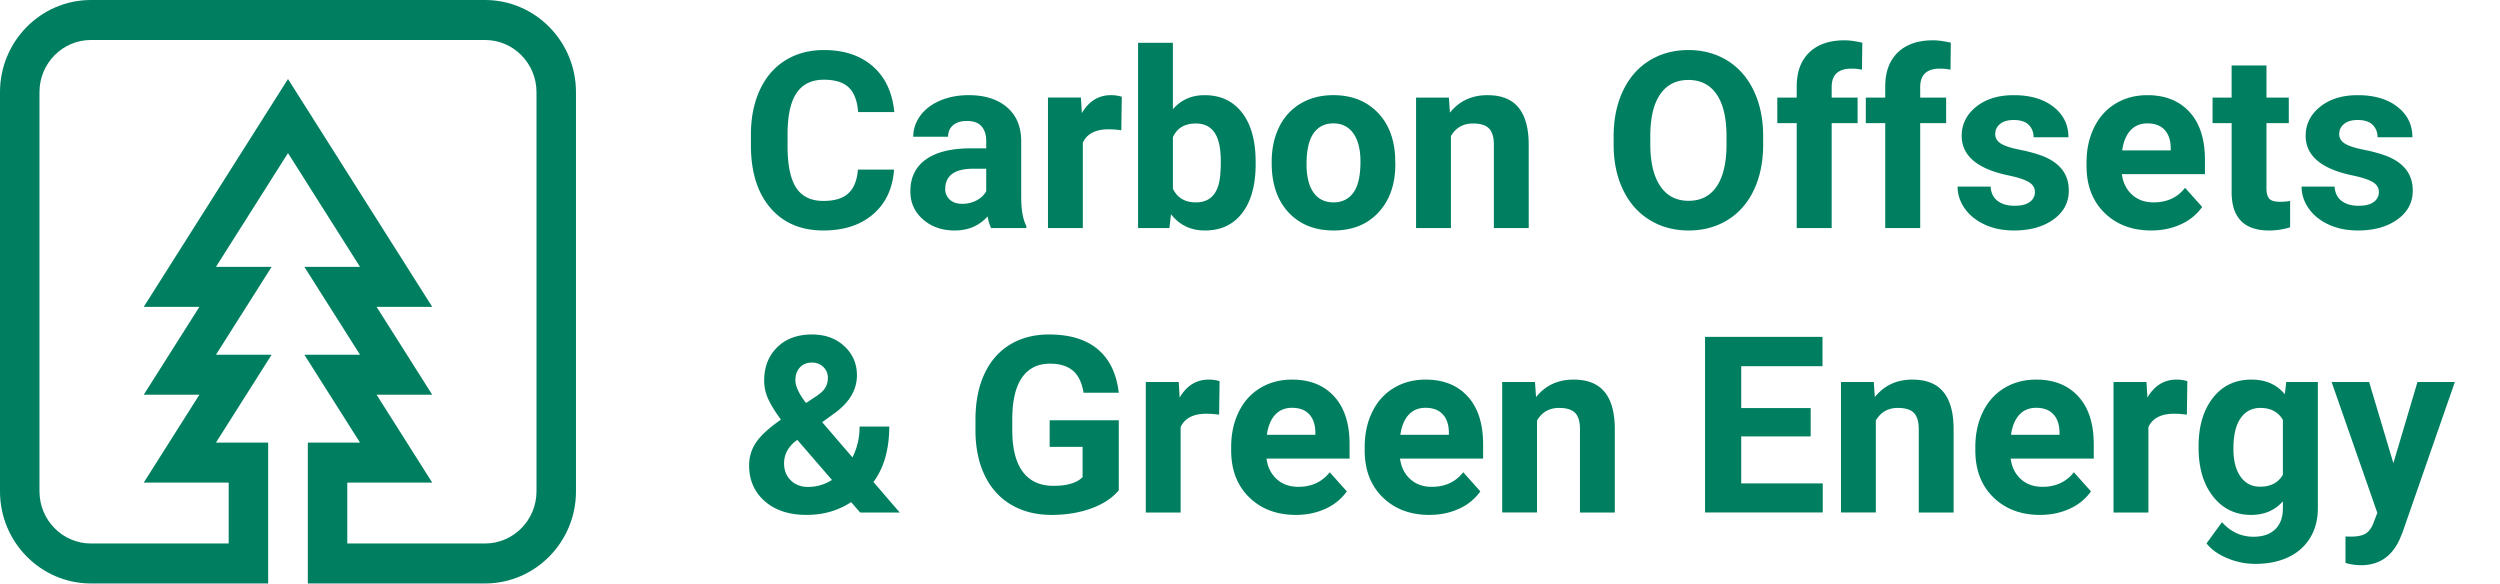 <svg xmlns="http://www.w3.org/2000/svg" viewBox="0 0 167 39" height="39" width="167"><g fill="#007F60" fill-rule="evenodd"><path fill-rule="nonzero" d="M55.003 15.396c1.375 0 2.483-.362 3.323-1.087.84-.726 1.307-1.72 1.398-2.981h-2.417c-.054.714-.265 1.242-.632 1.583-.368.34-.926.511-1.672.511-.827 0-1.433-.292-1.817-.878-.384-.585-.576-1.512-.576-2.78v-.886c.01-1.214.216-2.11.616-2.687s1.003-.866 1.809-.866c.741 0 1.293.17 1.656.512.362.341.573.89.632 1.648h2.417c-.129-1.311-.607-2.329-1.434-3.054-.827-.725-1.917-1.088-3.271-1.088-.978 0-1.836.23-2.574.69-.739.459-1.307 1.118-1.704 1.977-.398.86-.596 1.853-.596 2.981v.717c0 1.767.43 3.157 1.293 4.17.862 1.012 2.045 1.518 3.549 1.518zm8.773 0c.903 0 1.636-.314 2.2-.942.048.311.126.572.234.781h2.352v-.137c-.225-.424-.34-1.05-.346-1.877V9.442c0-.977-.316-1.736-.947-2.276-.631-.54-1.484-.81-2.558-.81-.709 0-1.348.123-1.917.367-.57.245-1.01.582-1.322 1.011-.311.43-.467.897-.467 1.402h2.328c0-.327.112-.585.335-.773.223-.188.53-.282.922-.282.446 0 .772.12.98.362.206.242.31.564.31.967v.5h-1.072c-1.295.005-2.284.255-2.97.749-.684.494-1.026 1.203-1.026 2.127 0 .752.28 1.375.842 1.869.56.494 1.268.741 2.122.741zm.508-1.78c-.354 0-.634-.094-.838-.282a.932.932 0 01-.306-.717l.008-.137c.075-.806.696-1.209 1.861-1.209h.87v1.499c-.14.258-.354.463-.644.616-.29.153-.607.23-.951.23zm8.049 1.619V9.531c.274-.596.85-.894 1.732-.894.242 0 .52.021.838.064l.032-2.24a2.44 2.44 0 00-.725-.104c-.827 0-1.475.4-1.942 1.2l-.064-1.04h-2.2v8.718h2.329zm8.153.161c1.069 0 1.901-.39 2.498-1.172.596-.782.894-1.87.894-3.267v-.129c0-1.418-.302-2.518-.907-3.3-.604-.78-1.438-1.171-2.501-1.171-.876 0-1.582.314-2.12.942V2.86h-2.327v12.375h2.094l.105-.926c.564.725 1.319 1.087 2.264 1.087zm-.588-1.877c-.747 0-1.262-.306-1.547-.918V9.16c.28-.608.79-.911 1.53-.911.554 0 .97.203 1.25.608.279.406.418 1.049.418 1.93 0 .725-.056 1.265-.169 1.62-.236.74-.73 1.111-1.482 1.111zm9.184 1.877c1.257 0 2.259-.404 3.006-1.212.746-.809 1.12-1.882 1.12-3.219l-.017-.596c-.086-1.236-.5-2.213-1.244-2.933-.744-.72-1.704-1.08-2.88-1.08-.828 0-1.554.186-2.18.557a3.657 3.657 0 00-1.438 1.57c-.333.677-.5 1.448-.5 2.313v.105c0 1.385.375 2.481 1.124 3.287.75.805 1.753 1.208 3.01 1.208zm0-1.877c-.58 0-1.025-.219-1.337-.657-.312-.437-.467-1.07-.467-1.897 0-.93.155-1.615.467-2.058.312-.444.752-.665 1.321-.665.575 0 1.02.223 1.338.669.317.445.475 1.074.475 1.885 0 .95-.158 1.642-.475 2.074-.317.433-.758.649-1.322.649zm7.84 1.716V9.088c.327-.559.819-.838 1.474-.838.5 0 .857.111 1.071.334.215.223.323.582.323 1.076v5.575h2.328V9.603c-.01-1.08-.242-1.89-.693-2.433-.451-.542-1.139-.813-2.062-.813-1.048 0-1.883.389-2.506 1.168l-.072-1.007h-2.192v8.717h2.328zm15.88.161c.982 0 1.853-.236 2.614-.709.76-.472 1.344-1.144 1.752-2.014.408-.87.612-1.883.612-3.037v-.524c0-1.15-.208-2.163-.624-3.041-.417-.879-1.005-1.553-1.765-2.023-.76-.47-1.628-.705-2.606-.705s-1.846.235-2.606.705c-.76.47-1.348 1.144-1.765 2.023-.416.878-.624 1.894-.624 3.05v.58c.005 1.127.217 2.125.636 2.992.42.868 1.01 1.535 1.773 2.002.763.468 1.63.701 2.602.701zm0-1.982c-.828 0-1.462-.33-1.902-.99-.44-.661-.66-1.59-.66-2.788v-.572c.004-1.22.227-2.145.668-2.776.44-.631 1.066-.947 1.877-.947.816 0 1.445.32 1.885.96.44.638.66 1.573.66 2.803v.572c-.004 1.22-.225 2.147-.66 2.784-.435.636-1.058.954-1.869.954zm9.554 1.821v-7.01h1.732V6.519h-1.732v-.701c0-.822.438-1.233 1.314-1.233.279 0 .515.024.709.073l.024-1.805c-.468-.107-.862-.161-1.185-.161-1.01 0-1.795.27-2.356.81-.561.54-.842 1.298-.842 2.276v.74h-1.297v1.709h1.297v7.009h2.336zm5.914 0v-7.01h1.732V6.519h-1.732v-.701c0-.822.438-1.233 1.313-1.233.28 0 .516.024.71.073l.023-1.805c-.467-.107-.862-.161-1.184-.161-1.01 0-1.795.27-2.357.81-.56.54-.842 1.298-.842 2.276v.74h-1.297v1.709h1.297v7.009h2.337zm6.26.161c1.08 0 1.96-.246 2.642-.737.683-.491 1.024-1.135 1.024-1.93 0-1.111-.615-1.893-1.845-2.344a10.101 10.101 0 00-1.467-.39c-.58-.116-.992-.253-1.236-.412-.245-.158-.367-.366-.367-.624 0-.274.108-.5.322-.677.215-.177.519-.266.91-.266.457 0 .793.11 1.008.327.215.217.322.492.322.825h2.328c0-.832-.331-1.509-.995-2.03-.663-.52-1.548-.781-2.654-.781-1.037 0-1.876.259-2.518.777-.642.518-.963 1.164-.963 1.938 0 1.326 1.037 2.207 3.11 2.642.623.13 1.076.276 1.358.44.282.163.423.387.423.672a.79.79 0 01-.343.665c-.228.169-.565.254-1.01.254-.479 0-.86-.11-1.145-.33-.284-.221-.438-.538-.459-.951h-2.208c0 .526.162 1.016.484 1.47.322.454.767.81 1.333 1.071.567.26 1.215.391 1.946.391zm9.176 0c.726 0 1.386-.138 1.982-.415a3.495 3.495 0 001.418-1.156l-1.144-1.28c-.505.649-1.206.974-2.103.974-.58 0-1.059-.172-1.438-.516-.378-.343-.605-.8-.68-1.37h5.55v-.95c0-1.38-.342-2.446-1.027-3.198-.684-.752-1.623-1.128-2.815-1.128-.795 0-1.503.186-2.123.56-.62.373-1.1.905-1.438 1.595-.339.69-.508 1.473-.508 2.348v.226c0 1.305.401 2.35 1.204 3.134.803.784 1.844 1.176 3.122 1.176zm1.298-5.35h-3.24c.081-.58.265-1.025.553-1.337.287-.311.662-.467 1.124-.467.494 0 .875.14 1.144.423.268.282.408.68.419 1.196v.186zm6.566 5.35c.483 0 .953-.07 1.41-.21v-1.764a3.713 3.713 0 01-.685.057c-.35 0-.586-.07-.71-.21-.123-.14-.185-.37-.185-.693v-4.35h1.491V6.518h-1.49V4.375h-2.329v2.143H147.8v1.708h1.273v4.697c.032 1.649.865 2.473 2.498 2.473zm5.937 0c1.08 0 1.96-.246 2.643-.737.682-.491 1.023-1.135 1.023-1.93 0-1.111-.615-1.893-1.845-2.344a10.101 10.101 0 00-1.466-.39c-.58-.116-.992-.253-1.237-.412-.244-.158-.366-.366-.366-.624 0-.274.107-.5.322-.677.215-.177.518-.266.91-.266.457 0 .793.11 1.007.327.215.217.323.492.323.825h2.328c0-.832-.332-1.509-.995-2.03-.663-.52-1.548-.781-2.655-.781-1.036 0-1.875.259-2.517.777-.642.518-.963 1.164-.963 1.938 0 1.326 1.037 2.207 3.11 2.642.623.13 1.075.276 1.357.44.282.163.423.387.423.672a.79.79 0 01-.342.665c-.228.169-.565.254-1.011.254-.478 0-.86-.11-1.144-.33-.285-.221-.438-.538-.46-.951h-2.207c0 .526.161 1.016.483 1.47.323.454.767.81 1.334 1.071.566.26 1.215.391 1.945.391zm-103.632 19c1.122 0 2.116-.284 2.98-.854l.605.693h2.643l-1.757-2.038c.704-.946 1.056-2.181 1.056-3.706H57.42c0 .752-.159 1.44-.476 2.062l-2.022-2.352.903-.653c.945-.714 1.418-1.539 1.418-2.473 0-.78-.281-1.43-.842-1.95-.562-.521-1.28-.782-2.156-.782-.977 0-1.755.286-2.332.858-.577.572-.866 1.315-.866 2.228 0 .446.1.874.298 1.285.199.411.473.85.822 1.317-.811.564-1.368 1.077-1.672 1.54a2.69 2.69 0 00-.455 1.506c0 .993.349 1.795 1.047 2.405.699.61 1.628.914 2.788.914zm-.032-7.476c-.473-.613-.71-1.12-.71-1.523 0-.355.101-.64.303-.854.201-.215.468-.322.801-.322.312 0 .567.099.766.298a.96.96 0 01.298.7c0 .27-.06.5-.181.694-.121.193-.34.392-.657.596l-.62.41zm.145 5.607c-.478 0-.866-.146-1.165-.44-.298-.292-.447-.672-.447-1.14 0-.552.24-1.033.717-1.441l.17-.121 2.312 2.675a2.95 2.95 0 01-1.587.467zm16.258 1.87c.967 0 1.848-.145 2.643-.432.794-.287 1.41-.691 1.845-1.212v-4.681h-4.617v1.78h2.2v2.022c-.387.387-1.034.58-1.942.58-.902 0-1.587-.314-2.055-.942-.467-.629-.7-1.558-.7-2.788v-.749c.005-1.22.222-2.138.652-2.755.43-.618 1.055-.927 1.877-.927.645 0 1.151.156 1.519.467.368.312.606.803.713 1.475h2.353c-.146-1.268-.61-2.233-1.394-2.897-.784-.663-1.872-.995-3.263-.995-1 0-1.87.227-2.615.681-.744.454-1.313 1.11-1.708 1.966-.394.857-.592 1.87-.592 3.041v.798c.011 1.139.224 2.13.64 2.973.417.843 1.008 1.486 1.773 1.93.766.443 1.656.664 2.671.664zm8.62-.162v-5.704c.274-.596.852-.894 1.733-.894.241 0 .52.021.838.064l.032-2.24a2.44 2.44 0 00-.725-.104c-.827 0-1.475.4-1.942 1.2l-.064-1.04h-2.2v8.718h2.329zm7.703.161c.725 0 1.385-.138 1.982-.415a3.495 3.495 0 001.418-1.156l-1.144-1.28c-.505.649-1.206.974-2.103.974-.58 0-1.06-.172-1.438-.516-.379-.343-.606-.8-.681-1.37h5.55v-.95c0-1.38-.341-2.446-1.026-3.198-.685-.752-1.624-1.128-2.816-1.128-.795 0-1.503.186-2.123.56-.62.373-1.1.905-1.438 1.595-.339.69-.508 1.473-.508 2.348v.226c0 1.305.402 2.35 1.205 3.134.803.784 1.843 1.176 3.122 1.176zm1.297-5.35h-3.239c.08-.58.265-1.025.552-1.337.287-.311.662-.467 1.124-.467.494 0 .875.14 1.144.423.268.282.408.68.419 1.196v.186zm7.621 5.35c.726 0 1.386-.138 1.982-.415a3.495 3.495 0 001.418-1.156l-1.144-1.28c-.505.649-1.206.974-2.103.974-.58 0-1.059-.172-1.438-.516-.378-.343-.605-.8-.68-1.37h5.55v-.95c0-1.38-.342-2.446-1.027-3.198-.684-.752-1.623-1.128-2.815-1.128-.795 0-1.503.186-2.123.56-.62.373-1.1.905-1.438 1.595-.339.69-.508 1.473-.508 2.348v.226c0 1.305.401 2.35 1.204 3.134.803.784 1.844 1.176 3.122 1.176zm1.298-5.35h-3.24c.081-.58.265-1.025.553-1.337.287-.311.662-.467 1.124-.467.494 0 .875.14 1.144.423.268.282.408.68.419 1.196v.186zm5.889 5.189v-6.147c.328-.559.819-.838 1.474-.838.5 0 .857.111 1.072.334.215.223.322.582.322 1.076v5.575h2.328v-5.632c-.01-1.08-.241-1.89-.692-2.433-.452-.542-1.14-.813-2.063-.813-1.047 0-1.882.389-2.506 1.168l-.072-1.007h-2.191v8.717h2.328zm19.086 0v-1.942h-5.446v-3.142h4.64v-1.893h-4.64v-2.796h5.43v-1.957h-7.847v11.73h7.863zm3.545 0v-6.147c.328-.559.82-.838 1.474-.838.5 0 .857.111 1.072.334.215.223.322.582.322 1.076v5.575h2.329v-5.632c-.011-1.08-.242-1.89-.693-2.433-.451-.542-1.139-.813-2.063-.813-1.047 0-1.882.389-2.505 1.168l-.073-1.007h-2.191v8.717h2.328zm10.973.161c.725 0 1.386-.138 1.982-.415a3.495 3.495 0 001.418-1.156l-1.144-1.28c-.505.649-1.206.974-2.103.974-.58 0-1.06-.172-1.438-.516-.379-.343-.605-.8-.68-1.37h5.55v-.95c0-1.38-.342-2.446-1.027-3.198-.685-.752-1.623-1.128-2.816-1.128-.795 0-1.502.186-2.123.56-.62.373-1.1.905-1.438 1.595-.338.69-.507 1.473-.507 2.348v.226c0 1.305.401 2.35 1.204 3.134.803.784 1.844 1.176 3.122 1.176zm1.297-5.35h-3.238c.08-.58.264-1.025.551-1.337.288-.311.662-.467 1.124-.467.494 0 .876.14 1.144.423.269.282.409.68.42 1.196v.186zm5.938 5.189v-5.704c.274-.596.851-.894 1.732-.894.242 0 .521.021.838.064l.032-2.24a2.44 2.44 0 00-.725-.104c-.827 0-1.474.4-1.941 1.2l-.065-1.04h-2.2v8.718h2.329zm7.13 3.432c.843 0 1.58-.148 2.208-.443a3.337 3.337 0 001.462-1.289c.346-.564.52-1.227.52-1.99v-8.427h-2.111l-.097.822c-.532-.656-1.276-.983-2.232-.983-1.08 0-1.937.408-2.574 1.224-.636.817-.954 1.894-.954 3.23v.098c0 1.353.323 2.44.97 3.259.648.819 1.495 1.228 2.542 1.228.876 0 1.582-.303 2.12-.91v.467c0 .607-.173 1.076-.516 1.406-.344.33-.825.495-1.443.495-.827 0-1.53-.325-2.11-.974l-1.032 1.418c.312.402.771.731 1.378.986a4.78 4.78 0 001.87.383zm.33-5.156c-.553 0-.988-.224-1.305-.673-.317-.448-.475-1.067-.475-1.857 0-.908.16-1.59.48-2.046.319-.457.758-.685 1.317-.685.692 0 1.195.266 1.506.798v3.665c-.306.532-.814.798-1.523.798zm6.736 5.245c1.198 0 2.057-.57 2.578-1.708l.193-.46 3.505-10.07h-2.498l-1.61 5.422-1.62-5.422h-2.506l3.054 8.741-.274.717c-.124.312-.294.535-.512.669-.218.134-.546.201-.987.201l-.354-.008v1.765c.349.102.692.153 1.03.153z"/><path d="M35.838 32.821c0 1.922-1.542 3.484-3.437 3.484h-9.202v-4.068h5.673l-3.716-5.87h3.716l-3.716-5.87h3.716l-9.634-15.22-9.635 15.22h3.716l-1.112 1.758-2.604 4.113h3.716l-3.716 5.869h5.673v4.068H6.074c-1.895 0-3.437-1.562-3.437-3.484V6.153c0-1.92 1.542-3.482 3.437-3.482h26.327c1.895 0 3.437 1.562 3.437 3.482v26.668zM32.401 0H6.074C2.725 0 0 2.76 0 6.153v26.668c0 3.395 2.725 6.155 6.074 6.155h11.839v-9.41h-3.487l3.717-5.87h-3.717l3.717-5.87h-3.717l4.812-7.6 4.81 7.6h-3.716l3.717 5.87h-3.717l3.717 5.87h-3.487v9.41h11.839c3.349 0 6.074-2.76 6.074-6.155V6.153C38.475 2.76 35.75 0 32.401 0z"/></g></svg>
